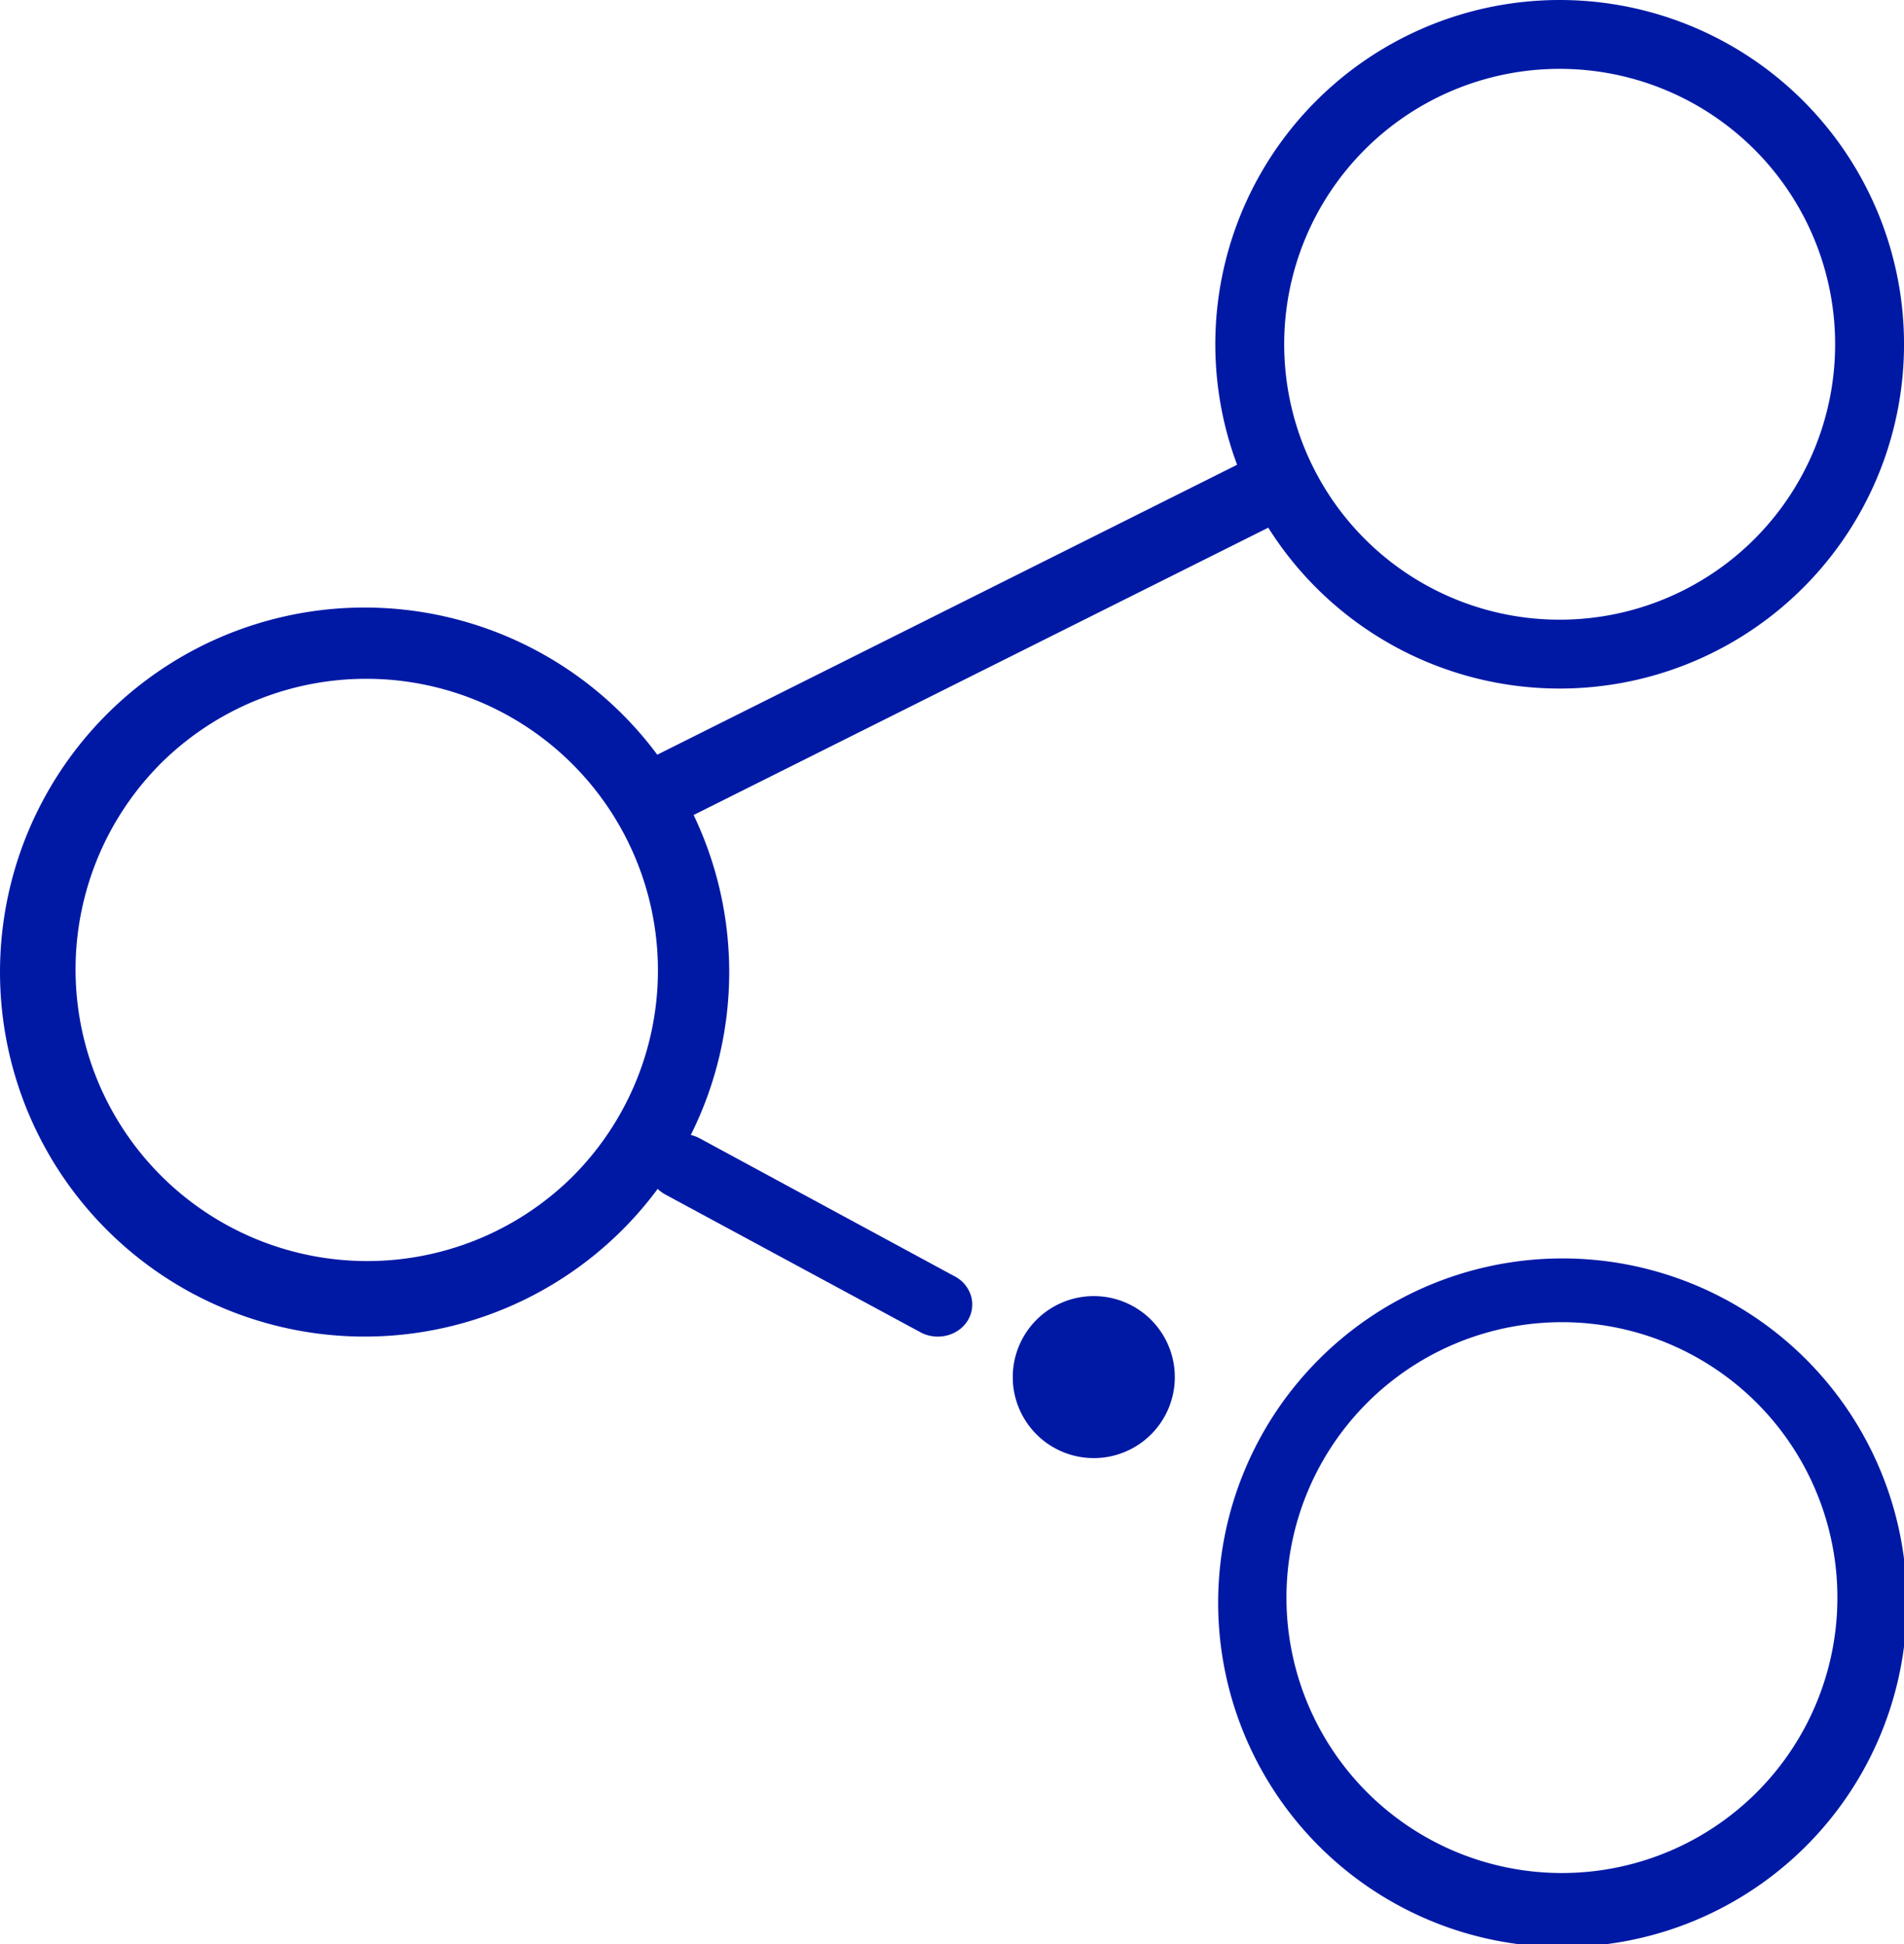 <svg xmlns="http://www.w3.org/2000/svg" width="47" height="48" fill="none" viewBox="0 0 47 48"><path fill="#0019A5" fill-rule="evenodd" d="M38.5 17a8.5 8.5 0 01-7.193-3.972l-14.185 7.094a8.999 8.999 0 01-.07 7.9.88.88 0 01.218.082l6.305 3.413a.806.806 0 01.395.481c.06.203.03.42-.08.603a.826.826 0 01-.313.293.892.892 0 01-.426.106.892.892 0 01-.424-.104l-6.305-3.405a.846.846 0 01-.187-.138 9 9 0 11-.01-10.72l14.313-7.158A8.497 8.497 0 0132.49 2.49 8.5 8.5 0 1138.5 17zm0-15.3a6.8 6.8 0 100 13.6 6.8 6.8 0 000-13.6zm-6.01 43.81a8.5 8.5 0 1012.02-12.02 8.5 8.5 0 00-12.02 12.02zm1.202-10.818a6.8 6.8 0 119.616 9.616 6.8 6.8 0 01-9.616-9.616zM3.909 18.909A7.2 7.2 0 1114.09 29.092 7.2 7.2 0 013.91 18.909zM27 36a2 2 0 100-4 2 2 0 000 4z" clip-rule="evenodd"/></svg>